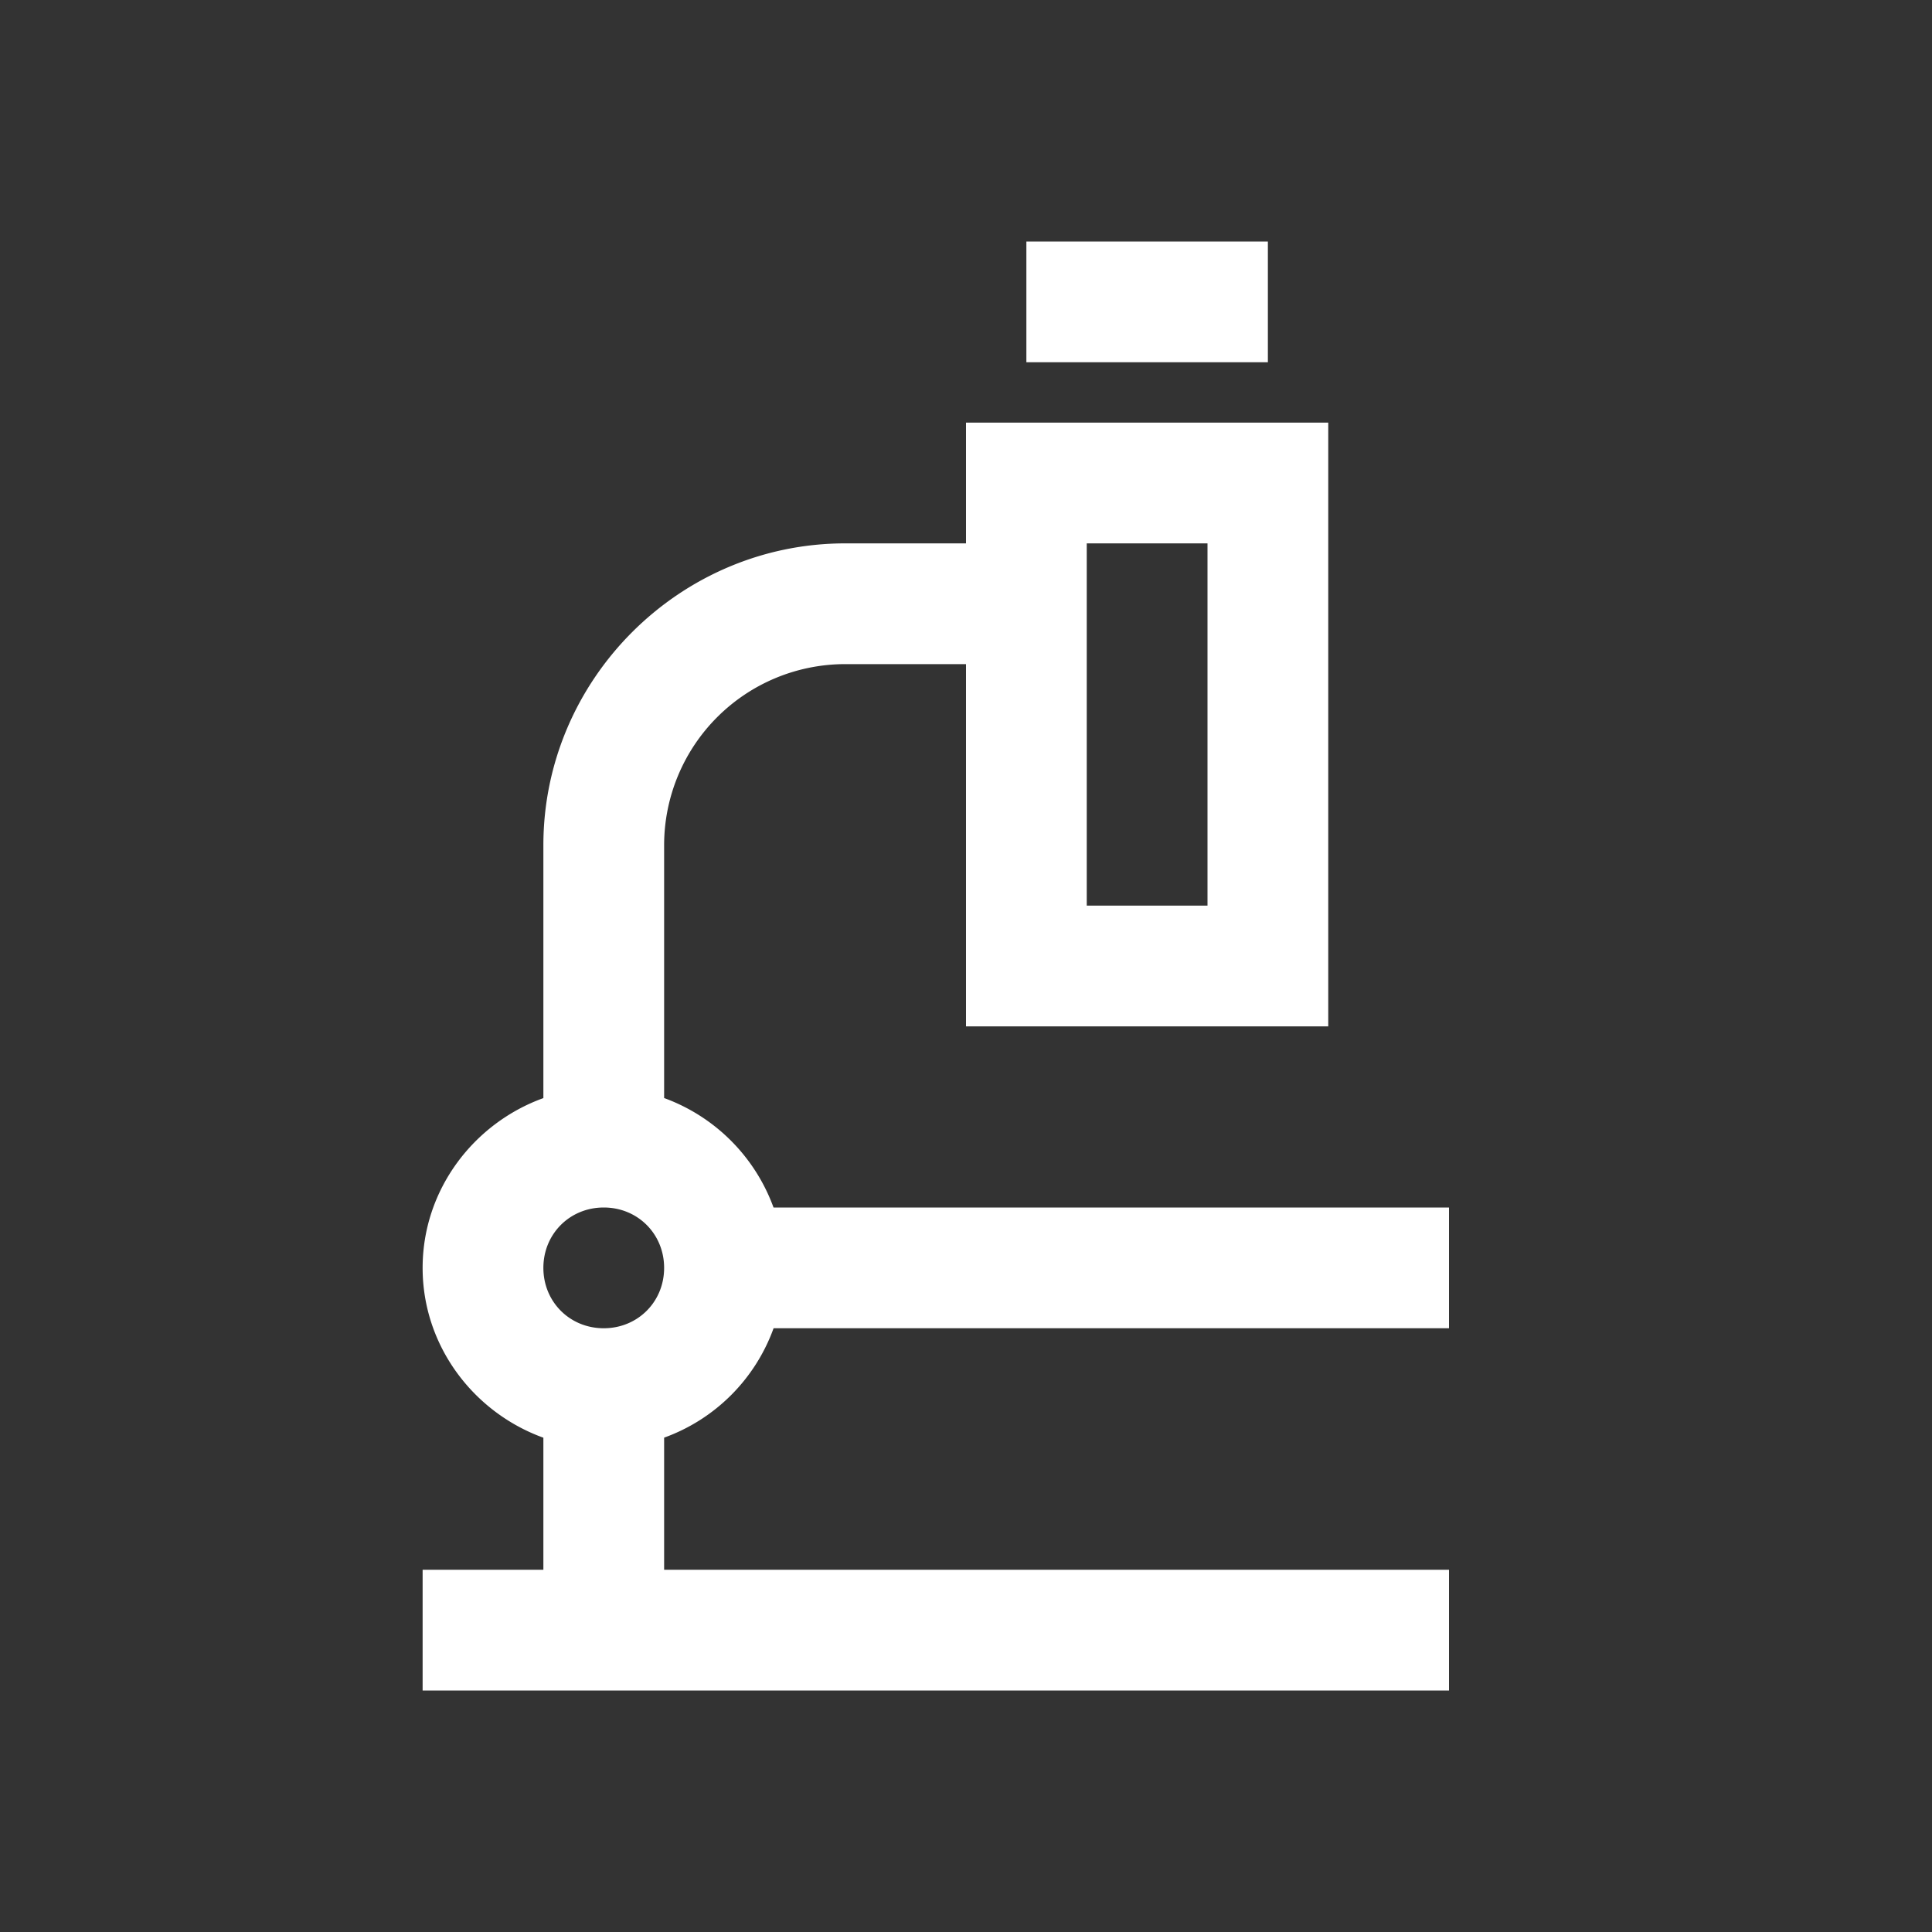 <svg xmlns="http://www.w3.org/2000/svg" aria-hidden="true" role="img" width="1em" height="1em" preserveAspectRatio="xMidYMid meet" viewBox="0 0 32 32"><rect x="0" y="0" width="32" height="32" fill="#333333" stroke="none"/><path fill="#fff" d="M17 4v2h4V4zm-1 3v2h-2c-2.746 0-5 2.254-5 5v4.188c-1.156.417-2 1.519-2 2.812s.844 2.395 2 2.813V26H7v2h17v-2H11v-2.188A3.016 3.016 0 0 0 12.813 22H24v-2H12.812A3.036 3.036 0 0 0 11 18.187V14a3 3 0 0 1 3-3h2v6h6V7zm2 2h2v6h-2zm-8 11c.563 0 1 .438 1 1c0 .563-.438 1-1 1c-.563 0-1-.438-1-1c0-.563.438-1 1-1z"/></svg>